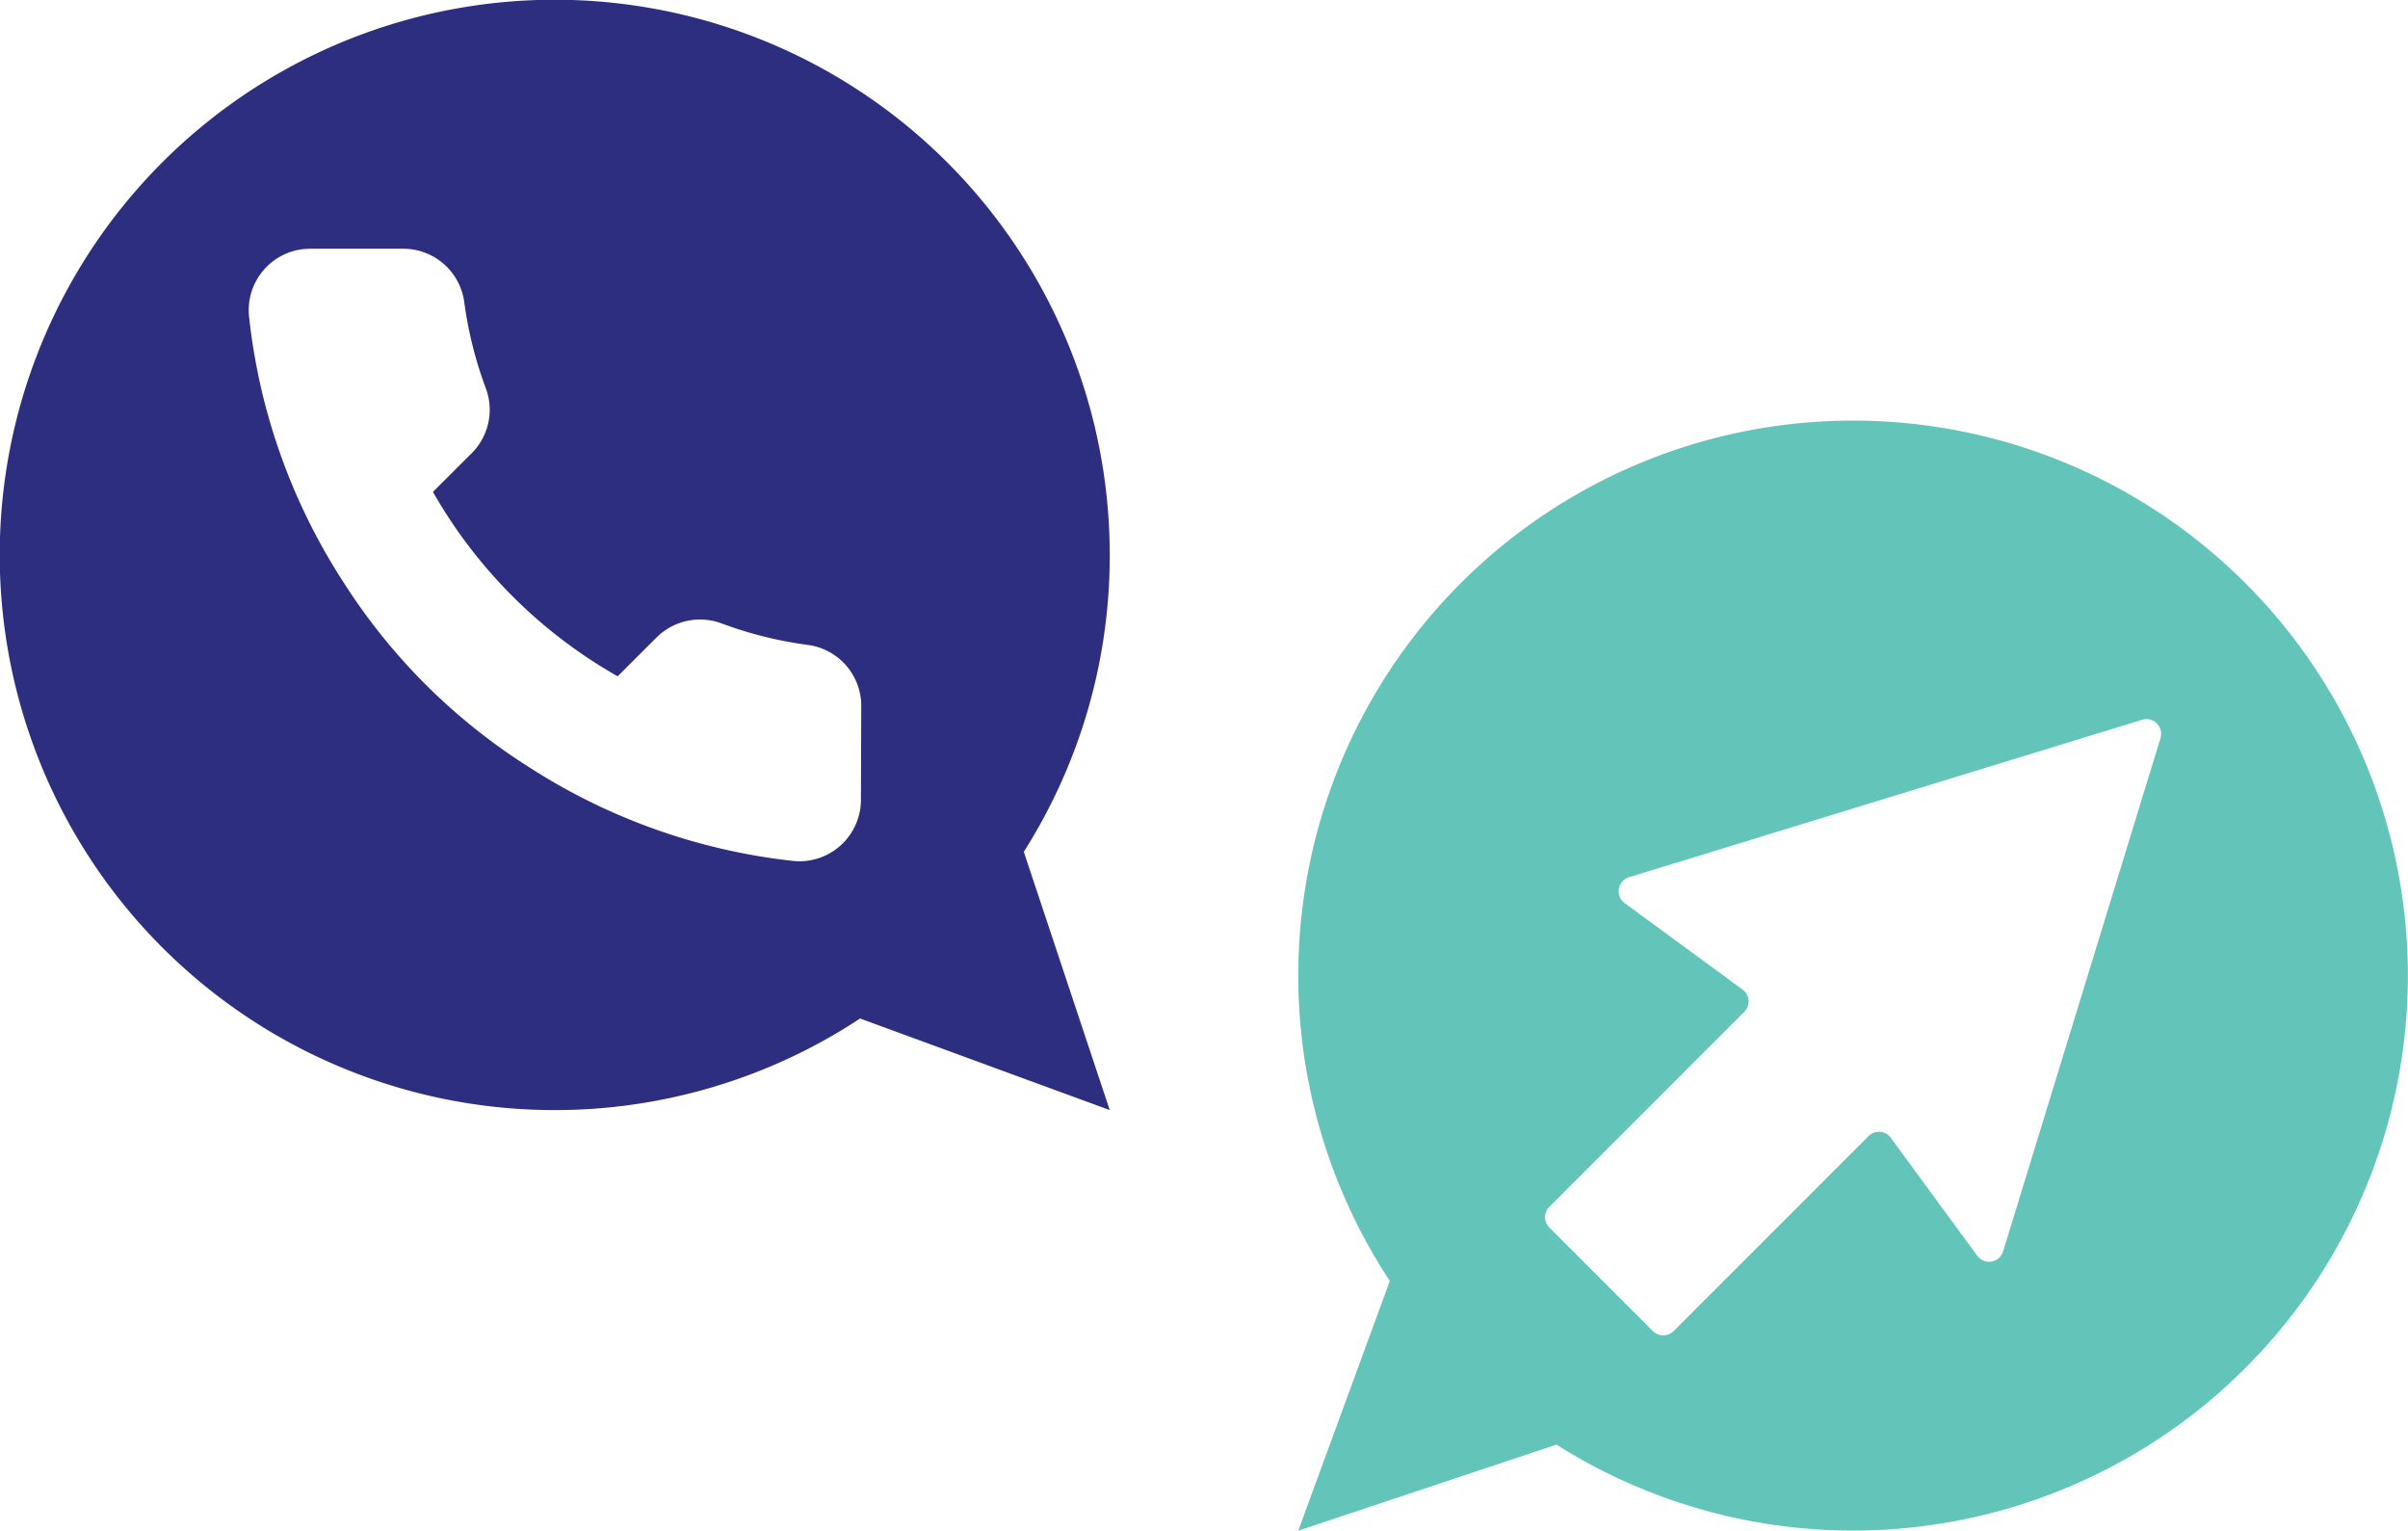 <svg xmlns="http://www.w3.org/2000/svg" width="63.575" height="40.4" viewBox="0 0 63.575 40.4"><g transform="translate(-462.805 -845)"><path d="M776.269,48.416a14.653,14.653,0,1,0-6.591,12.233l6.591,2.417L774,56.249A14.577,14.577,0,0,0,776.269,48.416ZM769.7,54.87a1.625,1.625,0,0,1-1.619,1.629q-.077,0-.153-.007A16.1,16.1,0,0,1,760.915,54a15.84,15.84,0,0,1-4.877-4.867,16.032,16.032,0,0,1-2.495-7.033,1.623,1.623,0,0,1,1.472-1.762c.048,0,.1-.006.145-.006H757.6a1.625,1.625,0,0,1,1.626,1.4,10.428,10.428,0,0,0,.569,2.279,1.62,1.62,0,0,1-.365,1.711L758.4,46.75a12.989,12.989,0,0,0,4.877,4.867l1.032-1.03a1.627,1.627,0,0,1,1.715-.365,10.437,10.437,0,0,0,2.284.568,1.623,1.623,0,0,1,1.4,1.647Z" transform="translate(-284.165 811.233)" fill="#2e2e81"/><path d="M853.592,63.555A14.648,14.648,0,0,0,841.36,86.263l-2.417,6.591,6.817-2.272a14.648,14.648,0,1,0,7.832-27.027Zm8.116,8.38-4.156,13.548a.387.387,0,0,1-.681.116l-1.3-1.772-.985-1.344a.387.387,0,0,0-.585-.045l-5.148,5.148a.387.387,0,0,1-.547,0L846.94,86.22l-1.367-1.367a.387.387,0,0,1,0-.547l5.147-5.148a.387.387,0,0,0-.045-.585l-3.116-2.285a.387.387,0,0,1,.116-.681l13.549-4.156a.387.387,0,0,1,.483.483Z" transform="translate(-341.862 792.546)" fill="#63c5b9"/></g></svg>